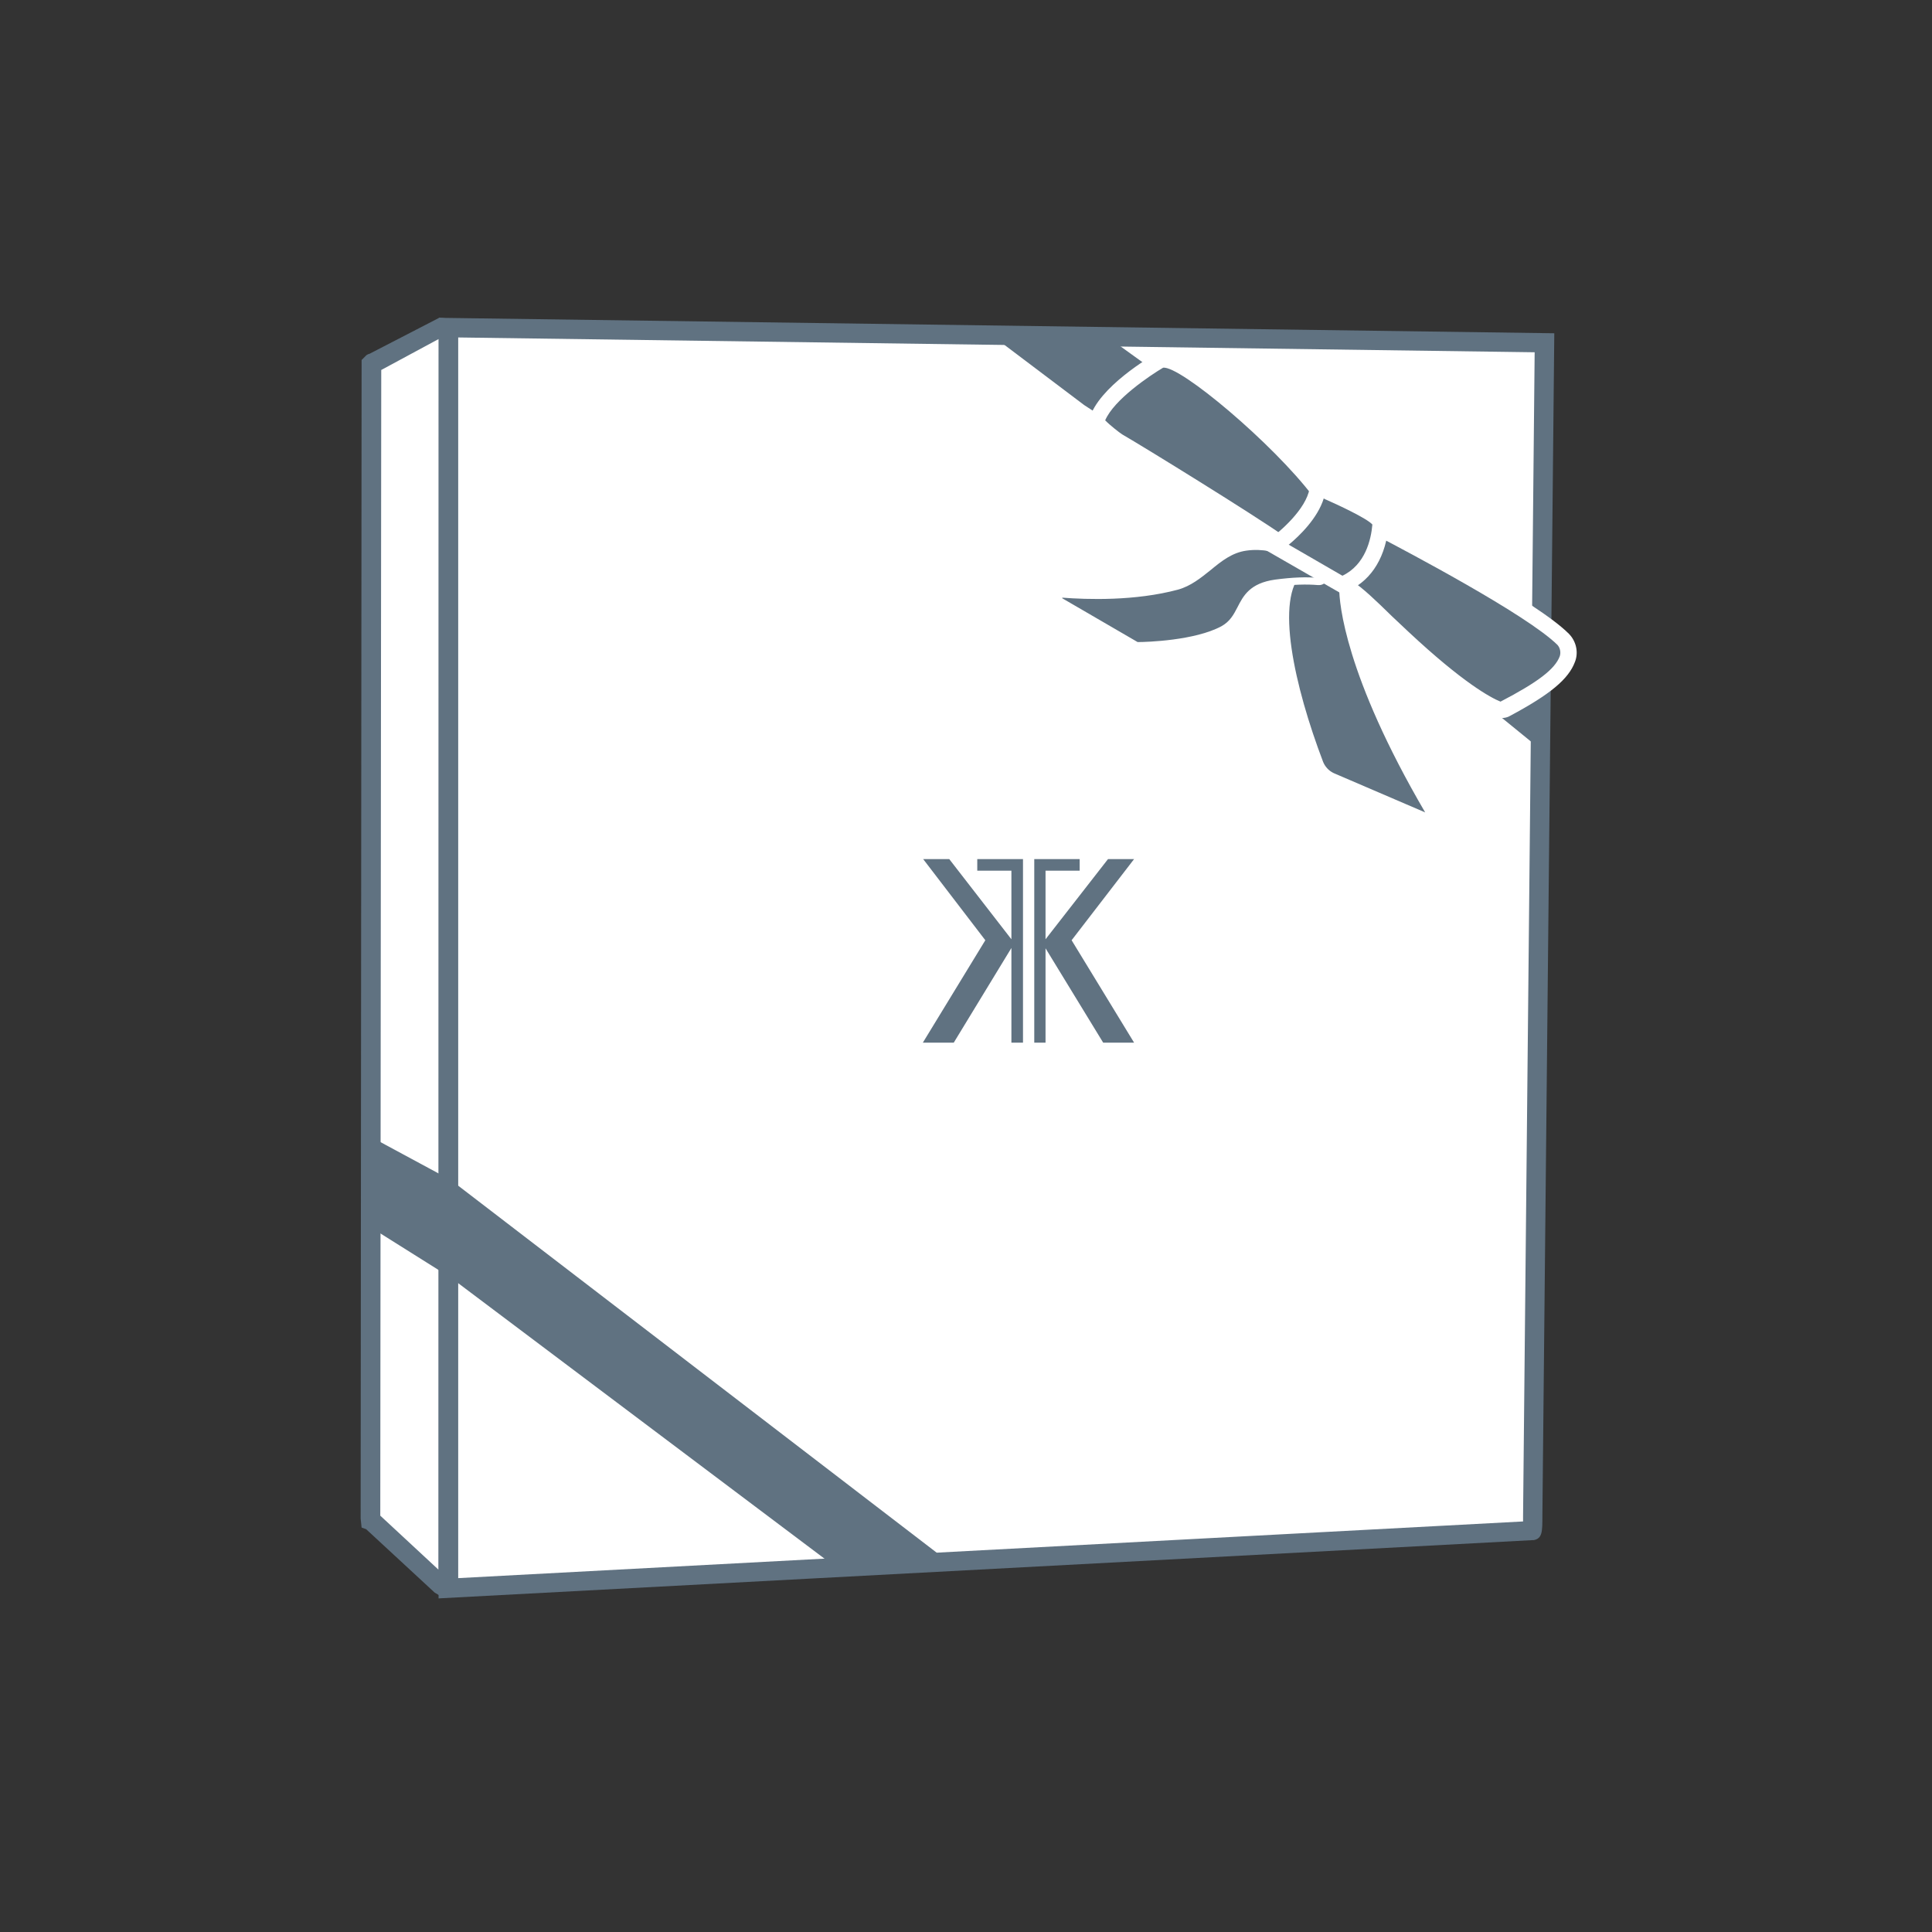 <?xml version="1.0" encoding="UTF-8"?>
<svg id="Calque_1" data-name="Calque 1" xmlns="http://www.w3.org/2000/svg" viewBox="0 0 60 60">
  <rect x="0" y="0" width="60" height="60" fill="#333333" stroke="none"/>
  <defs>
    <style>
      .cls-1 {
        fill: #607281;
      }

      .cls-1, .cls-2 {
        stroke-width: 0px;
      }

      .cls-2 {
        fill: #fff;
      }
    </style>
  </defs>
  <g>
    <path id="boite_gauche" data-name="boite gauche" class="cls-2" d="M13.71,49.25l-2.17-2.02s-.03-.03-.03-.06l.03-35.82s.02-.07.04-.06l2.07-1.11s.26,0,.28.12v38.65c-.01.2-.12.35-.22.3Z"/>
    <path class="cls-1" d="M13.74,49.55s-.1,0-.14-.03l-.1-.06-2.13-1.97-.14-.05-.03-.28.03-35.98.15-.15s.06-.04.09-.04l2.17-1.12h0c.31,0,.53.14.57.37v38.7c-.01.23-.1.43-.25.54-.07.05-.15.07-.23.07ZM11.81,47.07l1.81,1.68V10.53s-1.78.96-1.78.96l-.03,35.58Z"/>
  </g>
  <g>
    <path id="boite_centre" data-name="boite centre" class="cls-2" d="M47.59,47.54l-33.67,1.79V10.18s34.06.47,34.06.47l-.37,36.45s0,.44-.02.44Z"/>
    <path class="cls-1" d="M13.62,49.64v-.32s.01-39.45.01-39.45l34.64.48-.37,36.74c0,.47,0,.69-.27.74h-.03s-33.99,1.81-33.99,1.81ZM14.23,10.48v38.53s33.07-1.76,33.07-1.76c0-.08,0-.15,0-.16l.36-36.15-33.44-.46Z"/>
  </g>
  <path id="ruban_bas" data-name="ruban bas" class="cls-1" d="M11.28,37.96v-2.78s2.67,1.44,2.67,1.44c.04.02.08.05.12.08l15.62,11.98-3.48.18-12.22-9.19s-.06-.05-.1-.06l-2.61-1.64Z"/>
  <polygon id="ruban_haut" data-name="ruban haut" class="cls-1" points="34.11 10.26 48.14 20.38 48.05 23.44 42.88 19.23 41.98 17.99 33.67 12.58 30.53 10.21 34.11 10.26"/>
  <g>
    <path id="ruban_droit" data-name="ruban droit" class="cls-1" d="M41.71,18.18s-.12,2.35,2.85,7.31l-3.19-1.38c-.18-.08-.33-.23-.4-.42-.43-1.12-1.82-5.09-.53-6.07l1.27.55Z"/>
    <path class="cls-2" d="M44.87,25.76l-3.55-1.53c-.21-.09-.38-.27-.47-.49-.58-1.54-1.8-5.22-.49-6.21l.06-.04,1.42.61v.09s-.08,2.38,2.83,7.24l.2.33ZM40.46,17.78c-.88.79-.26,3.54.63,5.88.06.15.18.28.33.35l2.84,1.22c-2.49-4.26-2.67-6.5-2.67-6.96l-1.12-.49Z"/>
  </g>
  <g>
    <path id="ruban_gauche" data-name="ruban gauche" class="cls-1" d="M32.91,18.68c-.13-.08-.07-.28.08-.27.82.07,2.27.1,3.57-.25.79-.21,1.25-1.09,2.13-1.21,1.02-.13,1.88.44,2.36.85.11.09.03.27-.11.25-.28-.03-.71-.03-1.32.05-1.24.17-.88,1.03-1.63,1.44-.86.46-2.38.5-2.65.51-.03,0-.05,0-.07-.02l-2.35-1.36Z"/>
    <path class="cls-2" d="M35.34,20.18s-.1-.01-.14-.04l-2.35-1.36c-.11-.06-.16-.19-.12-.32.04-.12.16-.19.28-.19.76.06,2.22.11,3.52-.24.34-.09.61-.31.91-.55.36-.29.73-.59,1.24-.66,1.08-.14,2,.49,2.46.88.09.08.12.2.07.31-.05.11-.15.17-.28.16-.35-.03-.78-.02-1.29.05-.66.09-.81.38-.98.72-.12.24-.26.52-.61.7-.85.45-2.28.51-2.7.52ZM32.99,18.54v.04s2.34,1.36,2.34,1.36c.3,0,1.78-.05,2.6-.49.27-.15.38-.36.5-.59.18-.35.38-.75,1.17-.86.53-.07.99-.09,1.35-.05l.02-.03c-.42-.36-1.26-.96-2.26-.82-.44.06-.77.32-1.12.61-.3.24-.61.49-1,.6-1.34.36-2.83.31-3.61.25Z"/>
  </g>
  <g>
    <path id="noeug_droit" data-name="noeug droit" class="cls-1" d="M42.96,16.46c.74.39,4.61,2.42,5.59,3.39.16.16.21.4.13.61-.17.46-.71.9-1.9,1.54-.08.04-.18.05-.27.01-.33-.14-1.22-.61-2.93-2.22-.72-.68-1.33-1.29-1.7-1.53-.12-.08-.18-.22-.13-.36.12-.41.42-1.19.92-1.45.09-.05.2-.05.29,0Z"/>
    <path class="cls-2" d="M46.63,22.29c-.07,0-.15-.01-.22-.04-.39-.16-1.31-.67-3-2.27l-.51-.48c-.48-.46-.89-.85-1.15-1.02-.22-.14-.31-.4-.24-.64.14-.47.46-1.3,1.04-1.6.16-.08.36-.08.52,0h0c1.08.56,4.67,2.46,5.65,3.44.23.23.31.58.19.88-.2.53-.76,1-2.01,1.67-.08.05-.18.07-.27.07ZM42.81,16.67s-.02,0-.03,0c-.3.16-.6.64-.8,1.31,0,.03,0,.06.03.08.3.19.71.58,1.22,1.08l.51.48c1.7,1.59,2.56,2.05,2.86,2.17,1.17-.61,1.69-1.01,1.84-1.41.04-.12.01-.26-.07-.35-.96-.95-4.77-2.95-5.53-3.35,0,0-.02,0-.03,0Z"/>
  </g>
  <g>
    <path id="noeug_gauche" data-name="noeug gauche" class="cls-1" d="M34.06,13.08c-.03.11.57.57.66.62.83.49,4.84,2.96,5.21,3.29l1.16-1.58c-1.06-1.49-4.39-4.47-5.05-4.24,0,0-1.73.98-1.99,1.9Z"/>
    <path class="cls-2" d="M39.98,17.36l-.2-.18c-.34-.3-4.29-2.75-5.17-3.26,0,0-.88-.54-.78-.91h0c.28-.99,1.92-1.95,2.11-2.05.96-.33,4.43,3,5.37,4.31l.11.15-1.43,1.94ZM34.33,13.06c.12.13.44.38.52.43.66.38,4.08,2.49,5.03,3.16l.9-1.23c-1.24-1.64-4.14-4.08-4.66-4-.39.23-1.53.99-1.8,1.64Z"/>
  </g>
  <g>
    <path id="noeud" class="cls-1" d="M39.58,16.95s1.2-.84,1.34-1.73c0-.05.06-.08.11-.06.38.19,1.76.77,1.84,1.08,0,0,0,0,0,0-.01-.02,0,1.45-1.21,1.91l-2.09-1.2Z"/>
    <path class="cls-2" d="M41.65,18.43l-2.54-1.46.32-.23c.31-.22,1.13-.92,1.24-1.57.02-.1.08-.19.17-.24.09-.05.2-.05.3,0,.06.03.15.07.26.12,1.08.49,1.64.8,1.72,1.13l.06.25-.07.02c-.12.97-.6,1.65-1.34,1.94l-.11.04ZM40.03,16.92l1.66.96c.71-.34.89-1.12.93-1.59-.16-.19-1.11-.63-1.43-.77-.03-.01-.05-.02-.08-.04-.19.61-.74,1.15-1.09,1.44Z"/>
  </g>
  <g>
    <polygon class="cls-1" points="30.35 27.04 31.41 27.04 31.41 29.17 29.48 26.68 28.67 26.68 30.6 29.2 28.66 32.38 29.62 32.38 31.41 29.44 31.41 32.38 31.77 32.38 31.77 26.68 30.35 26.68 30.35 27.04"/>
    <polygon class="cls-1" points="33.28 29.2 35.22 26.68 34.41 26.68 32.47 29.17 32.47 27.04 33.53 27.04 33.53 26.68 32.12 26.68 32.12 32.38 32.47 32.38 32.47 29.45 34.26 32.38 35.22 32.38 33.28 29.2"/>
  </g>
</svg>